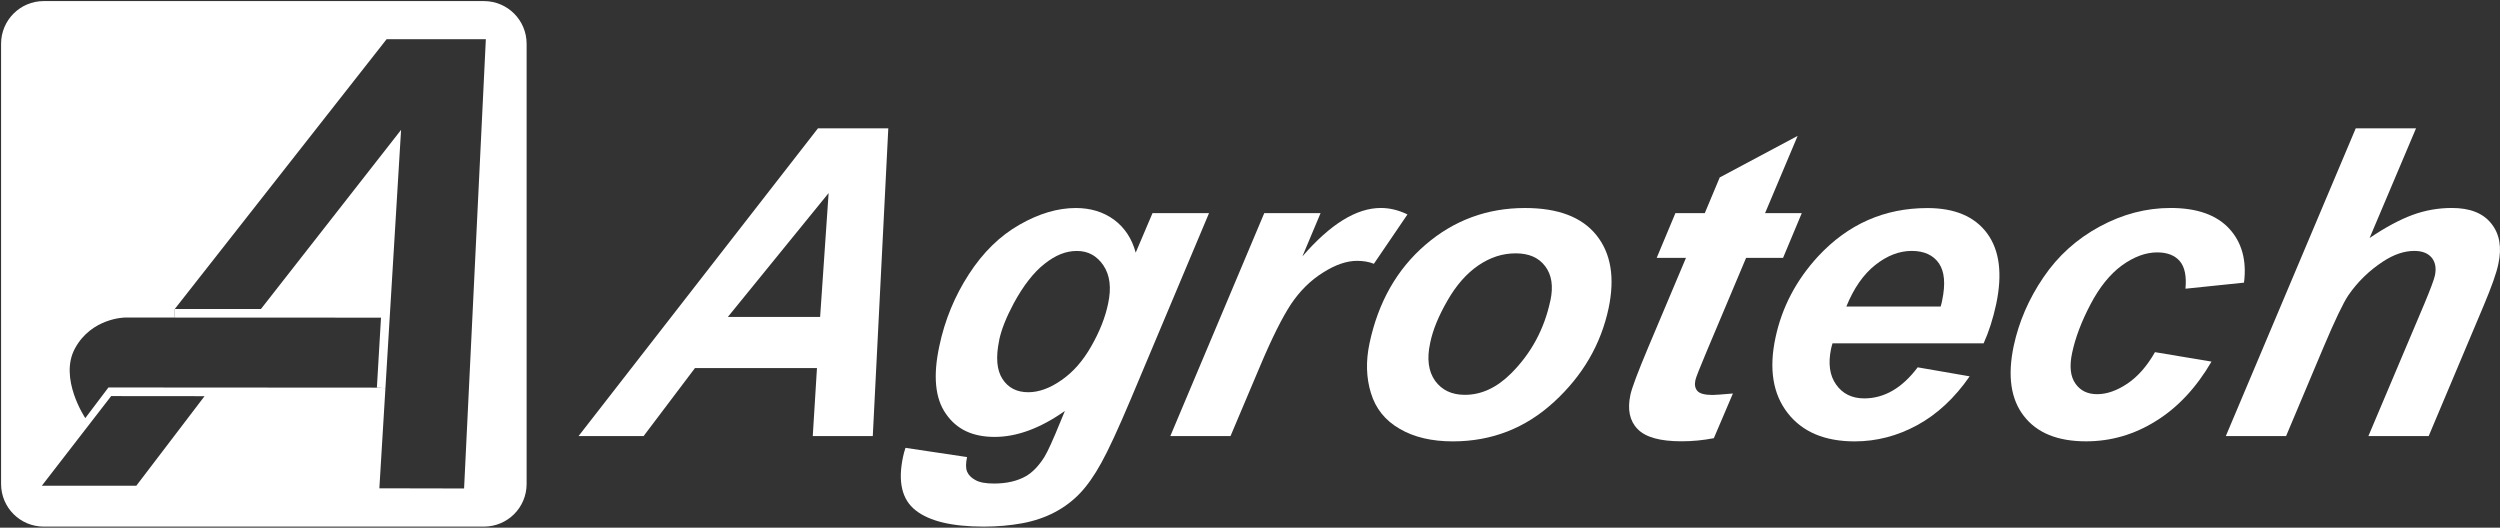 <svg xmlns="http://www.w3.org/2000/svg" id="Laag_1" data-name="Laag 1" viewBox="0 0 576.89 121.77"><rect x="0" y="0" width="576.89" height="121.77" fill="#333333" stroke="none"/><defs><style>      .cls-1 {        fill: #fff;      }    </style></defs><g><polygon class="cls-1" points="92.55 29.97 88.94 89.57 86.97 89.45 87.92 73.3 40.32 73.28 40.32 71.31 60.21 71.31 92.55 29.97"></polygon><path class="cls-1" d="M25.65,91.4l-16,20.69h21.8l15.75-20.67-21.55-.02ZM25.02,89.41l61.95.04,1.97.12-1.4,23.11,19.55.04,5.02-103.67h-22.9l-48.89,62.26v1.97h-11.56s-7.62.1-11.43,7.06c-3.83,6.93,2.35,16.14,2.35,16.14l5.34-7.07ZM121.52,10.1v101.58c0,5.44-4.4,9.84-9.86,9.84H10.09c-5.44,0-9.84-4.4-9.84-9.84V10.1C.25,4.66,4.65.25,10.09.25h101.57c5.46,0,9.86,4.41,9.86,9.85Z"></path></g><path class="cls-1" d="M188.53,84.93h-28.16l-11.86,15.7h-15.01l55.25-71.02h16.23l-3.58,71.02h-13.85l.97-15.7ZM189.25,73.13l1.96-28.58-23.25,28.58h21.29Z"></path><path class="cls-1" d="M208.92,103.34l14.23,2.13c-.31,1.49-.31,2.61.02,3.38.32.75.95,1.42,1.93,1.94.97.54,2.39.79,4.27.79,2.94,0,5.43-.58,7.44-1.74,1.52-.91,2.9-2.35,4.18-4.37.77-1.26,2.02-3.99,3.74-8.23l1-2.41c-5.68,4-11.07,5.99-16.2,5.99s-8.8-1.76-11.26-5.34c-2.49-3.54-2.99-8.74-1.52-15.58,1.26-6.04,3.56-11.58,6.82-16.61,3.26-5.05,7.16-8.86,11.69-11.44,4.51-2.58,8.84-3.85,12.98-3.85,3.41,0,6.35.89,8.83,2.7,2.43,1.81,4.13,4.34,5,7.6l3.88-9.12h13.04l-18.04,42.89c-2.9,6.87-5.17,11.79-6.81,14.73-1.61,2.94-3.26,5.27-4.92,7.02-1.66,1.74-3.6,3.21-5.82,4.38-2.22,1.17-4.73,2.03-7.52,2.55-2.79.51-5.76.77-8.88.77-7.29,0-12.5-1.24-15.69-3.74-3.19-2.48-4.16-6.62-2.92-12.41.12-.6.31-1.28.56-2.03M230.58,78.48c-.83,3.93-.58,6.91.74,8.96,1.32,2.05,3.31,3.07,5.96,3.07,2.42,0,4.98-.91,7.63-2.77,2.68-1.83,4.98-4.45,6.9-7.83,1.94-3.39,3.24-6.68,3.89-9.83.79-3.65.43-6.57-1.07-8.82-1.51-2.22-3.52-3.35-6.13-3.35s-4.98,1-7.48,2.98c-2.5,1.96-4.87,5.01-7.09,9.09-1.69,3.17-2.84,6-3.37,8.51"></path><path class="cls-1" d="M291.75,49.18h12.98l-4.2,9.99c6.45-7.46,12.48-11.18,18.11-11.18,2.01,0,4.06.48,6.14,1.49l-7.75,11.39c-1.16-.47-2.46-.68-3.89-.68-2.37,0-5.02.9-7.85,2.71-2.87,1.79-5.3,4.2-7.35,7.23-2,3.02-4.41,7.81-7.17,14.36l-6.82,16.13h-13.89l21.68-51.45Z"></path><path class="cls-1" d="M316.01,79.27c2.02-9.53,6.33-17.12,12.92-22.79,6.59-5.67,14.25-8.48,22.99-8.48,7.6,0,13.08,2.07,16.45,6.25,3.37,4.19,4.31,9.82,2.82,16.89-1.78,8.33-5.97,15.54-12.6,21.62-6.61,6.07-14.4,9.09-23.33,9.09-4.85,0-8.96-.95-12.28-2.9-3.35-1.93-5.55-4.68-6.63-8.25-1.09-3.54-1.2-7.34-.34-11.42M357.77,69.34c.7-3.29.3-5.93-1.22-7.92-1.49-1.98-3.75-2.96-6.79-2.96s-5.86.91-8.6,2.77c-2.72,1.86-5.1,4.55-7.13,8.09-2.05,3.55-3.39,6.79-4,9.77-.81,3.67-.42,6.6,1.12,8.77,1.55,2.15,3.83,3.25,6.88,3.25,3.79,0,7.35-1.64,10.62-4.9,4.66-4.63,7.7-10.24,9.11-16.87"></path><path class="cls-1" d="M382.29,59.51l4.32-10.33h6.78l3.45-8.24,17.98-9.59-7.52,17.83h8.47l-4.32,10.33h-8.53l-9.08,21.54c-1.65,3.91-2.52,6.13-2.62,6.68-.23,1.08-.06,1.9.49,2.51.55.6,1.72.9,3.49.9.59,0,2.16-.12,4.68-.34l-4.4,10.31c-2.48.49-4.98.72-7.49.72-4.92,0-8.28-.93-10.11-2.83-1.83-1.87-2.38-4.51-1.66-7.87.33-1.58,1.71-5.24,4.11-10.96l8.72-20.67h-6.73Z"></path><path class="cls-1" d="M457.73,79.23h-34.87c-.15.56-.28.96-.33,1.25-.71,3.43-.32,6.19,1.18,8.28,1.5,2.12,3.67,3.17,6.48,3.17,4.62,0,8.74-2.39,12.33-7.17l11.99,2.08c-3.47,5.02-7.52,8.77-12.09,11.26-4.59,2.5-9.41,3.75-14.44,3.75-6.9,0-12.07-2.18-15.46-6.54-3.41-4.38-4.36-10.16-2.82-17.38,1.49-7.03,4.79-13.3,9.85-18.79,6.92-7.44,15.31-11.13,25.22-11.13,6.27,0,10.88,1.93,13.76,5.82,2.88,3.89,3.58,9.35,2.1,16.35-.72,3.36-1.69,6.37-2.9,9.06M447.81,70.75c.17-.61.31-1.07.35-1.41.8-3.79.57-6.66-.74-8.58-1.31-1.89-3.41-2.86-6.28-2.86s-5.67,1.08-8.42,3.25c-2.73,2.17-4.96,5.37-6.67,9.59h21.76Z"></path><path class="cls-1" d="M497.26,81.26l13.06,2.18c-3.51,6.01-7.77,10.58-12.81,13.7-5.02,3.15-10.4,4.7-16.15,4.7-6.55,0-11.34-1.94-14.36-5.87-3.01-3.88-3.77-9.27-2.33-16.12,1.19-5.57,3.47-10.87,6.85-15.83,3.38-5,7.72-8.89,13.01-11.75,5.29-2.86,10.74-4.28,16.33-4.28,6.07,0,10.57,1.57,13.52,4.74,2.93,3.16,4.09,7.33,3.44,12.49l-13.51,1.4c.27-2.87-.16-5-1.3-6.35-1.15-1.34-2.89-2.03-5.21-2.03-2.68,0-5.39,1.01-8.16,3.01-2.73,2-5.17,5.01-7.25,8.99-2.1,3.99-3.5,7.73-4.24,11.22-.64,3.03-.4,5.37.74,7.02,1.14,1.65,2.79,2.48,5.04,2.48s4.55-.82,6.97-2.43c2.39-1.61,4.54-4.03,6.37-7.26"></path><path class="cls-1" d="M527.54,100.63h-13.92l29.98-71.01h13.91l-10.71,25.3c3.65-2.47,6.97-4.24,9.89-5.32,2.94-1.08,5.97-1.61,9.08-1.61,4.17,0,7.2,1.18,9.1,3.58,1.93,2.38,2.48,5.52,1.63,9.38-.42,2.06-1.57,5.27-3.39,9.6l-12.68,30.08h-13.91l12.97-30.66c1.38-3.32,2.17-5.44,2.38-6.39.36-1.71.11-3.08-.74-4.12-.85-1.03-2.18-1.56-4.03-1.56-2.32,0-4.71.82-7.18,2.43-3.24,2.12-5.92,4.74-8.04,7.83-1.16,1.73-3.09,5.75-5.76,12.07l-8.59,20.39Z"></path></svg>